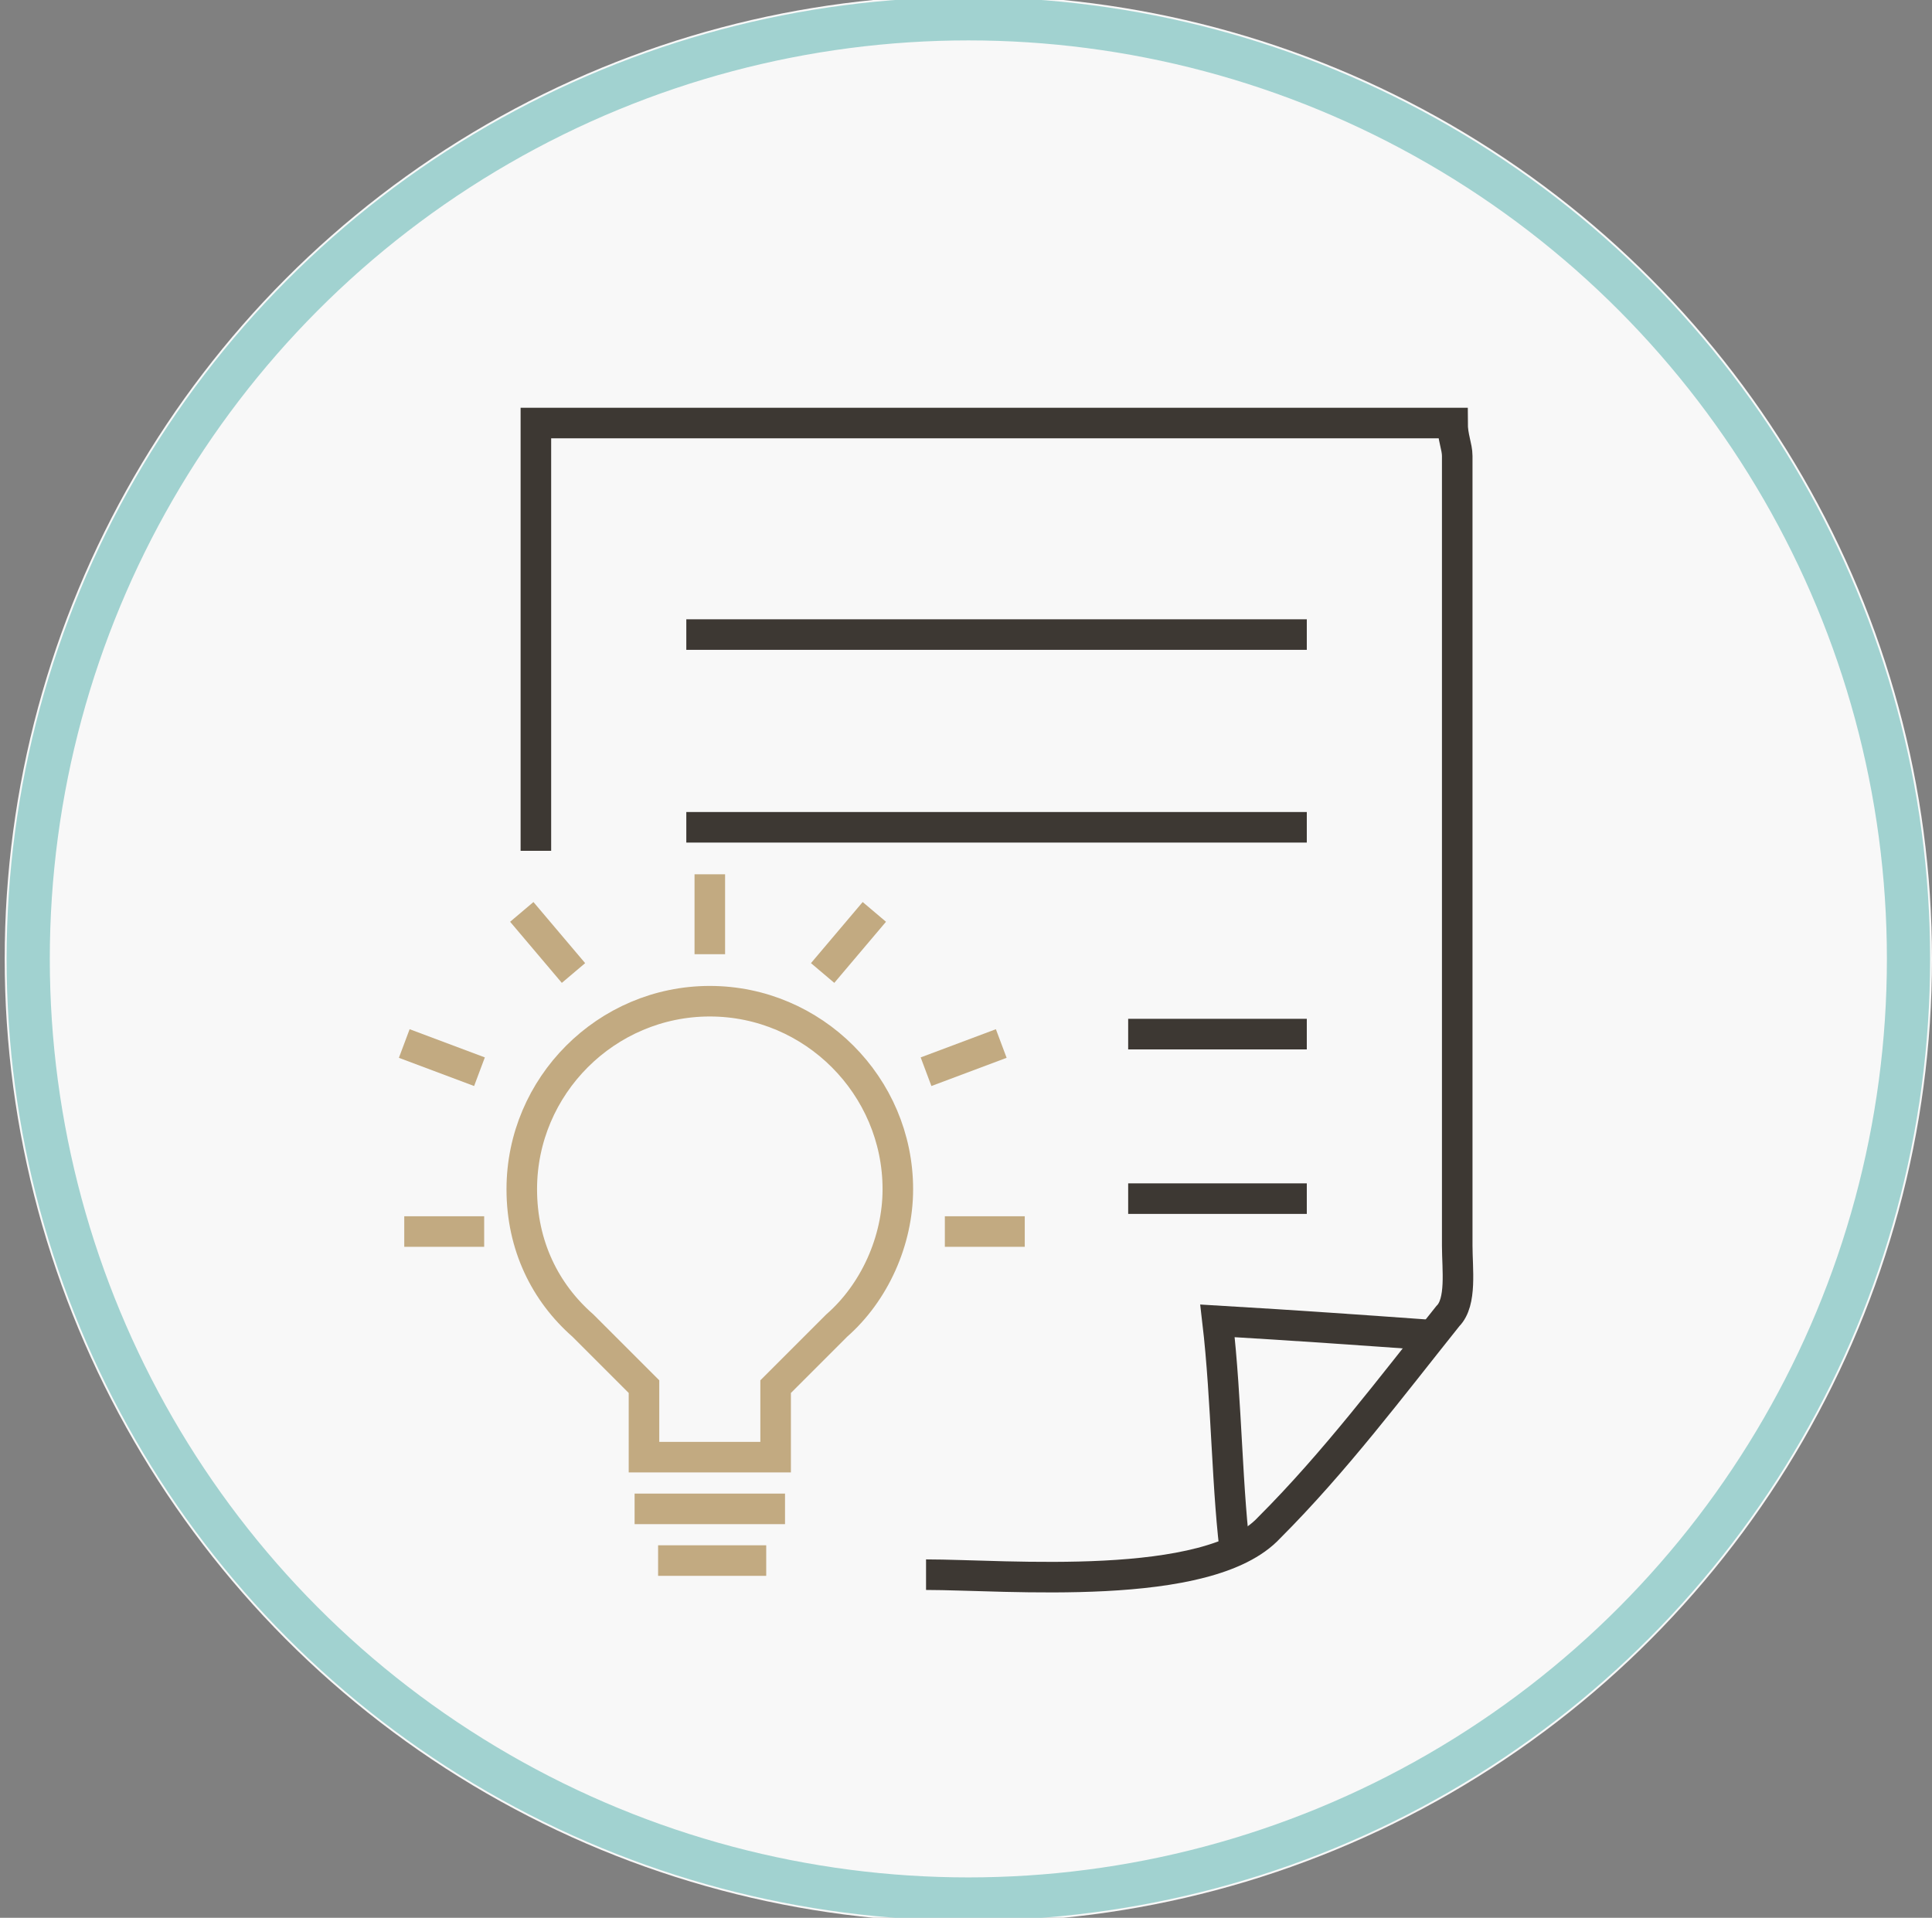 <?xml version="1.0" encoding="utf-8"?>
<!-- Generator: Adobe Illustrator 25.4.1, SVG Export Plug-In . SVG Version: 6.00 Build 0)  -->
<svg version="1.1" id="Capa_1" xmlns="http://www.w3.org/2000/svg" xmlns:xlink="http://www.w3.org/1999/xlink" x="0px" y="0px"
	 viewBox="0 0 41.1 40.8" style="enable-background:new 0 0 41.1 40.8;" xml:space="preserve">
<rect x="0" y="0" width="41.1" height="40.8" fill="#808080" stroke="none"/>
<style type="text/css">
	.st0{fill:#F8F8F8;}
	.st1{fill:none;stroke:#A1D2D0;stroke-width:0.919;}
	.st2{fill:none;stroke:#3D3833;stroke-width:0.65;stroke-miterlimit:10;}
	.st3{fill:none;stroke:#C2AA81;stroke-width:0.65;stroke-miterlimit:10;}
</style>
<g id="Grupo_76" transform="translate(-1294.221 -1761.628)">
	<g id="Elipse_28" transform="translate(1294.221 1761.628)">
		<ellipse class="st0" cx="20.6" cy="20.4" rx="20.5" ry="20.5"/>
		<ellipse class="st1" cx="20.6" cy="20.4" rx="20" ry="20"/>
	</g>
</g>
<path class="st2" d="M19.7,33.5c1.7,0,6,0.4,7.3-1c1.4-1.4,2.6-3,3.8-4.5c0.3-0.3,0.2-1,0.2-1.5c0-5.6,0-11.2,0-16.8
	c0-0.2-0.1-0.4-0.1-0.7c-6.5,0-12.9,0-19.5,0c0,3.1,0,6.1,0,9.1"/>
<path class="st2" d="M27.8,13.5c-4.4,0-8.8,0-13.2,0"/>
<path class="st2" d="M27.8,17.6c-4.4,0-8.8,0-13.2,0"/>
<path class="st2" d="M30.4,28.4c-1.4-0.1-2.8-0.2-4.5-0.3c0.2,1.7,0.2,3.7,0.4,5.1"/>
<path class="st2" d="M27.8,22c-2.5,0-1.3,0-3.8,0"/>
<path class="st2" d="M27.8,25.5c-2.5,0-1.3,0-3.8,0"/>
<path class="st3" d="M15.1,31h1.4v-1.5l1.3-1.3c0.8-0.7,1.3-1.8,1.3-2.9c0-2.2-1.8-4-4-4s-4,1.8-4,4c0,1.2,0.5,2.2,1.3,2.9l1.3,1.3
	V31C13.7,31,15.1,31,15.1,31z"/>
<line class="st3" x1="13.5" y1="32.1" x2="16.7" y2="32.1"/>
<line class="st3" x1="14" y1="33.2" x2="16.3" y2="33.2"/>
<line class="st3" x1="10.3" y1="26.2" x2="8.6" y2="26.2"/>
<line class="st3" x1="10.2" y1="22.8" x2="8.6" y2="22.2"/>
<line class="st3" x1="12.2" y1="20.7" x2="11.1" y2="19.4"/>
<line class="st3" x1="17.5" y1="20.7" x2="18.6" y2="19.4"/>
<line class="st3" x1="19.7" y1="22.8" x2="21.3" y2="22.2"/>
<line class="st3" x1="21.8" y1="26.2" x2="20.1" y2="26.2"/>
<line class="st3" x1="15.1" y1="20.3" x2="15.1" y2="18.6"/>
</svg>
